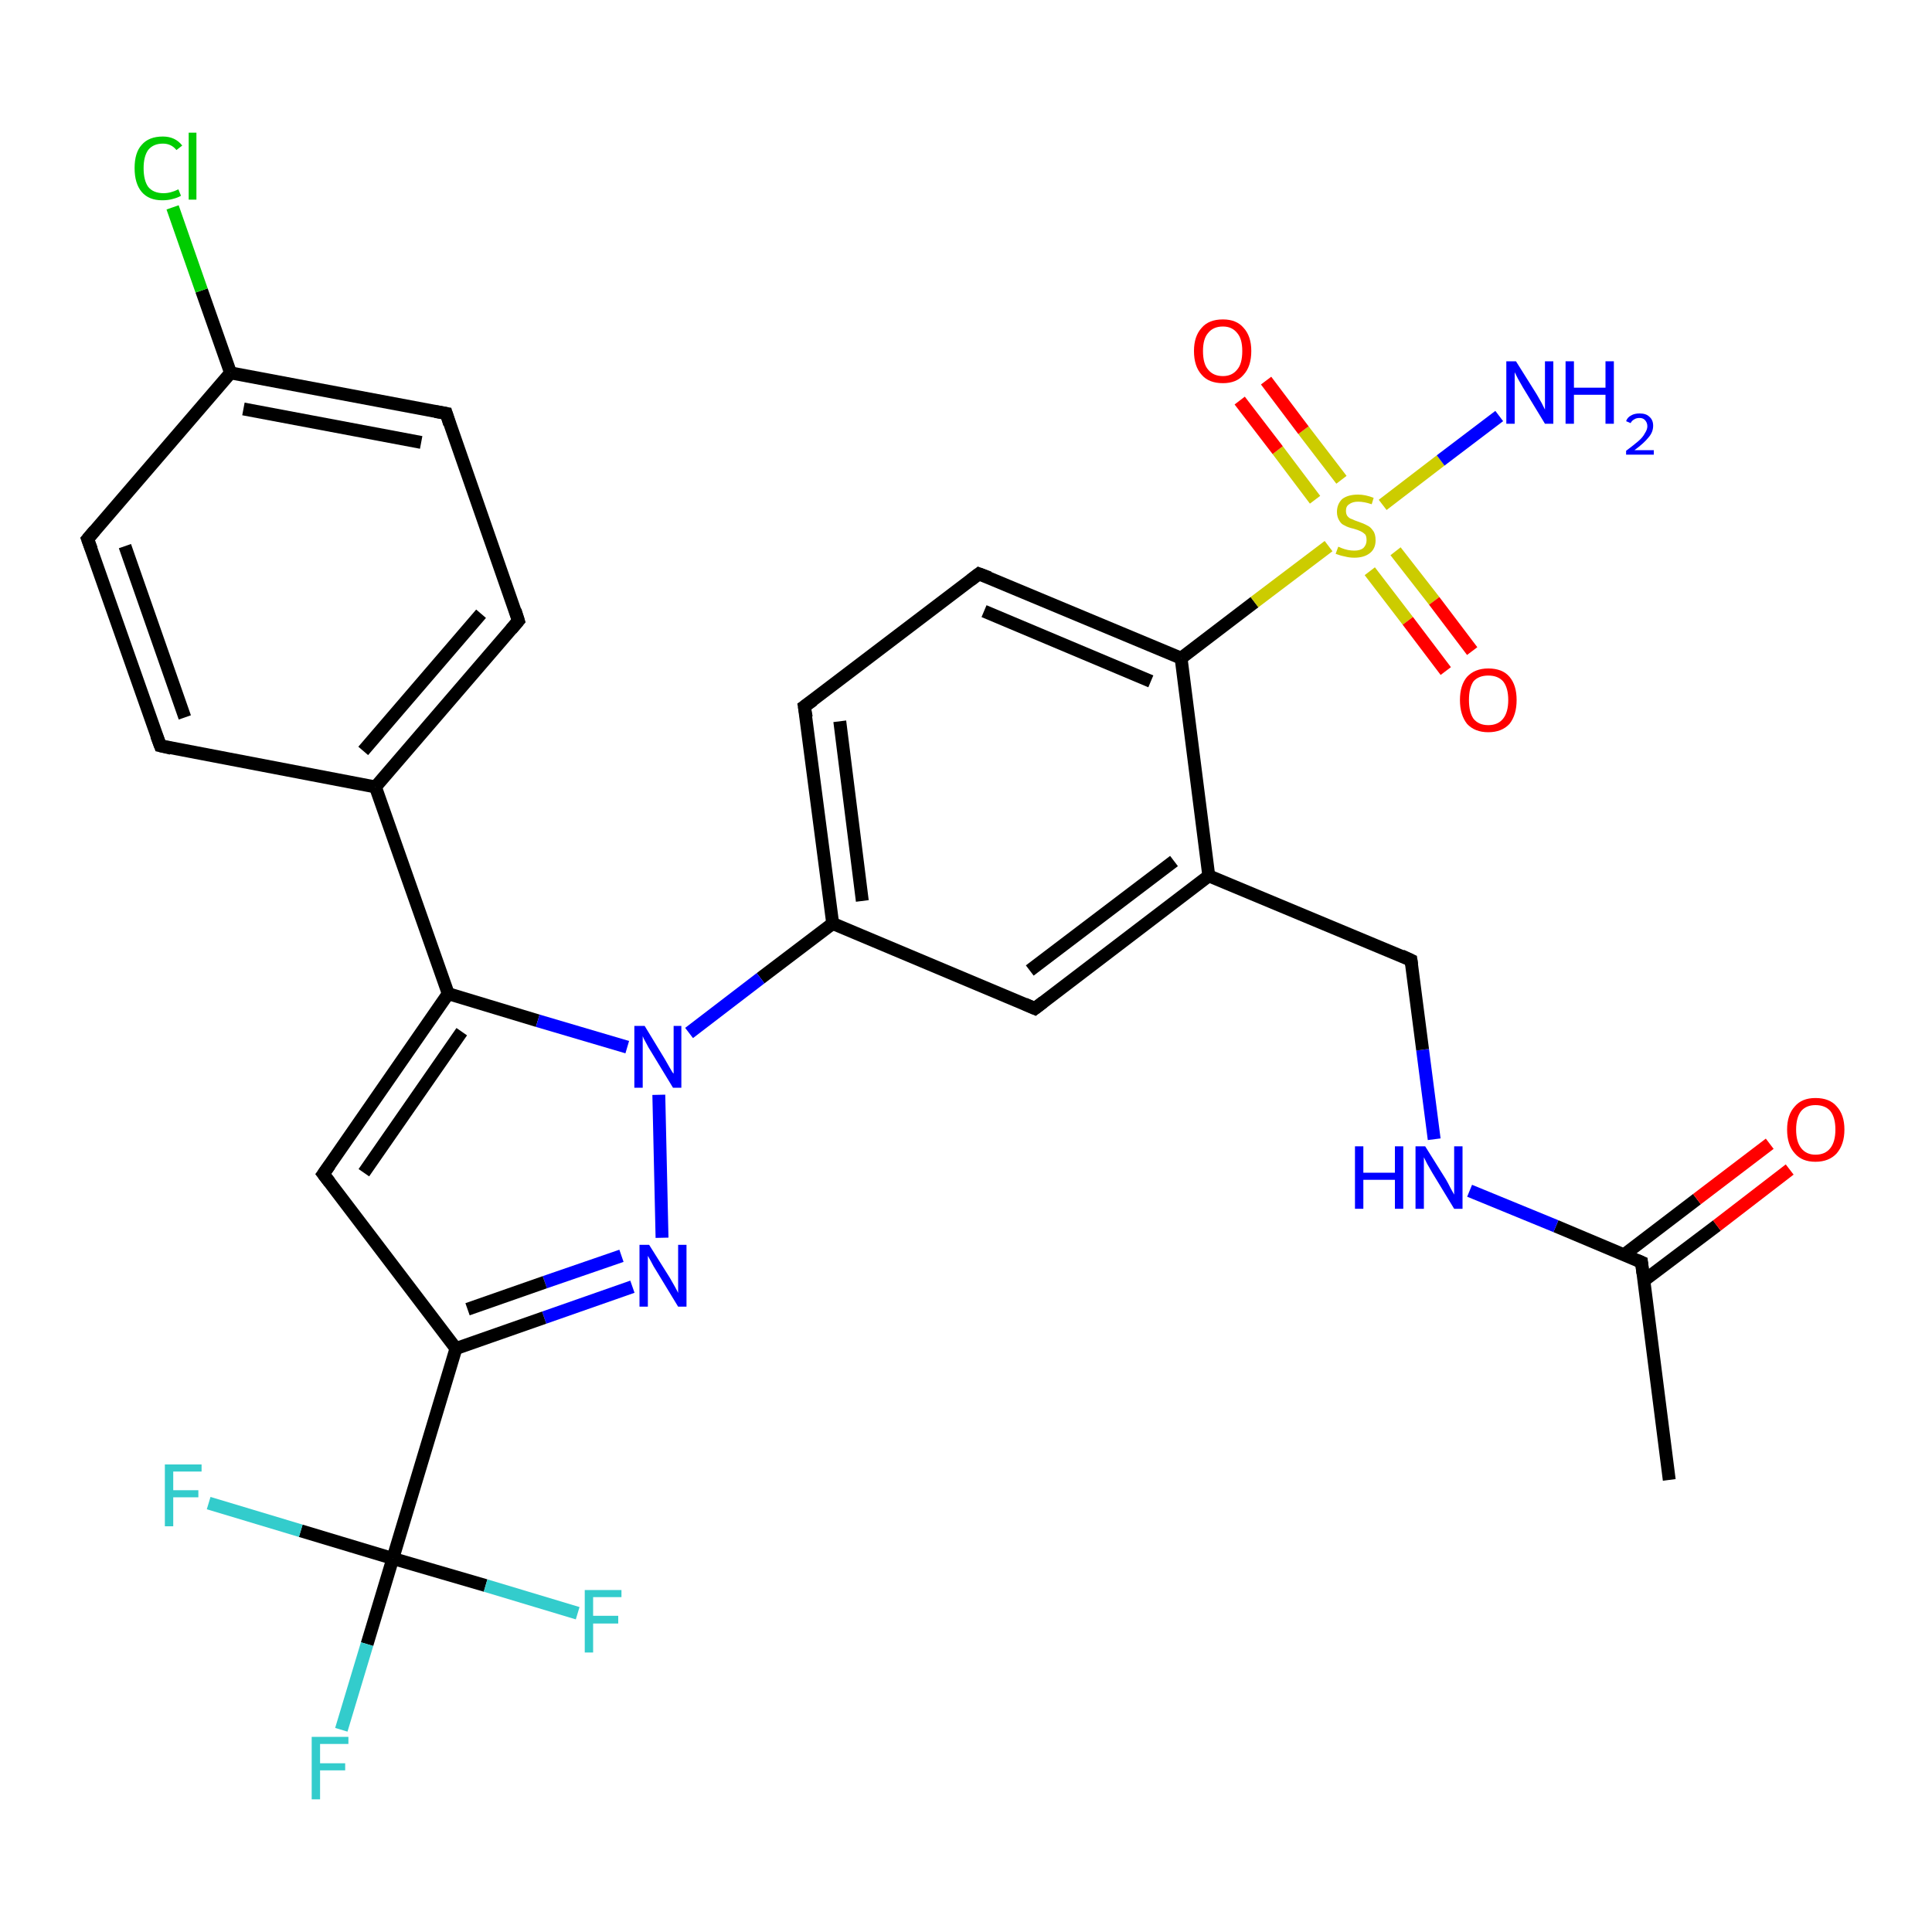<?xml version='1.0' encoding='iso-8859-1'?>
<svg version='1.1' baseProfile='full'
              xmlns='http://www.w3.org/2000/svg'
                      xmlns:rdkit='http://www.rdkit.org/xml'
                      xmlns:xlink='http://www.w3.org/1999/xlink'
                  xml:space='preserve'
width='300px' height='300px' viewBox='0 0 300 300'>
<!-- END OF HEADER -->
<rect style='opacity:1.0;fill:#FFFFFF;stroke:none' width='300.0' height='300.0' x='0.0' y='0.0'> </rect>
<path class='bond-0 atom-0 atom-1' d='M 259.2,229.8 L 254.9,196.0' style='fill:none;fill-rule:evenodd;stroke:#000000;stroke-width:2.0px;stroke-linecap:butt;stroke-linejoin:miter;stroke-opacity:1' />
<path class='bond-1 atom-1 atom-2' d='M 255.2,198.9 L 266.6,190.3' style='fill:none;fill-rule:evenodd;stroke:#000000;stroke-width:2.0px;stroke-linecap:butt;stroke-linejoin:miter;stroke-opacity:1' />
<path class='bond-1 atom-1 atom-2' d='M 266.6,190.3 L 277.9,181.6' style='fill:none;fill-rule:evenodd;stroke:#FF0000;stroke-width:2.0px;stroke-linecap:butt;stroke-linejoin:miter;stroke-opacity:1' />
<path class='bond-1 atom-1 atom-2' d='M 252.1,194.9 L 263.5,186.2' style='fill:none;fill-rule:evenodd;stroke:#000000;stroke-width:2.0px;stroke-linecap:butt;stroke-linejoin:miter;stroke-opacity:1' />
<path class='bond-1 atom-1 atom-2' d='M 263.5,186.2 L 274.8,177.6' style='fill:none;fill-rule:evenodd;stroke:#FF0000;stroke-width:2.0px;stroke-linecap:butt;stroke-linejoin:miter;stroke-opacity:1' />
<path class='bond-2 atom-1 atom-3' d='M 254.9,196.0 L 241.6,190.4' style='fill:none;fill-rule:evenodd;stroke:#000000;stroke-width:2.0px;stroke-linecap:butt;stroke-linejoin:miter;stroke-opacity:1' />
<path class='bond-2 atom-1 atom-3' d='M 241.6,190.4 L 228.2,184.9' style='fill:none;fill-rule:evenodd;stroke:#0000FF;stroke-width:2.0px;stroke-linecap:butt;stroke-linejoin:miter;stroke-opacity:1' />
<path class='bond-3 atom-3 atom-4' d='M 222.7,176.9 L 220.9,163.0' style='fill:none;fill-rule:evenodd;stroke:#0000FF;stroke-width:2.0px;stroke-linecap:butt;stroke-linejoin:miter;stroke-opacity:1' />
<path class='bond-3 atom-3 atom-4' d='M 220.9,163.0 L 219.1,149.1' style='fill:none;fill-rule:evenodd;stroke:#000000;stroke-width:2.0px;stroke-linecap:butt;stroke-linejoin:miter;stroke-opacity:1' />
<path class='bond-4 atom-4 atom-5' d='M 219.1,149.1 L 187.7,136.0' style='fill:none;fill-rule:evenodd;stroke:#000000;stroke-width:2.0px;stroke-linecap:butt;stroke-linejoin:miter;stroke-opacity:1' />
<path class='bond-5 atom-5 atom-6' d='M 187.7,136.0 L 160.7,156.6' style='fill:none;fill-rule:evenodd;stroke:#000000;stroke-width:2.0px;stroke-linecap:butt;stroke-linejoin:miter;stroke-opacity:1' />
<path class='bond-5 atom-5 atom-6' d='M 182.3,133.7 L 159.9,150.7' style='fill:none;fill-rule:evenodd;stroke:#000000;stroke-width:2.0px;stroke-linecap:butt;stroke-linejoin:miter;stroke-opacity:1' />
<path class='bond-6 atom-6 atom-7' d='M 160.7,156.6 L 129.3,143.4' style='fill:none;fill-rule:evenodd;stroke:#000000;stroke-width:2.0px;stroke-linecap:butt;stroke-linejoin:miter;stroke-opacity:1' />
<path class='bond-7 atom-7 atom-8' d='M 129.3,143.4 L 124.9,109.7' style='fill:none;fill-rule:evenodd;stroke:#000000;stroke-width:2.0px;stroke-linecap:butt;stroke-linejoin:miter;stroke-opacity:1' />
<path class='bond-7 atom-7 atom-8' d='M 133.9,139.9 L 130.4,112.0' style='fill:none;fill-rule:evenodd;stroke:#000000;stroke-width:2.0px;stroke-linecap:butt;stroke-linejoin:miter;stroke-opacity:1' />
<path class='bond-8 atom-8 atom-9' d='M 124.9,109.7 L 152.0,89.1' style='fill:none;fill-rule:evenodd;stroke:#000000;stroke-width:2.0px;stroke-linecap:butt;stroke-linejoin:miter;stroke-opacity:1' />
<path class='bond-9 atom-9 atom-10' d='M 152.0,89.1 L 183.4,102.2' style='fill:none;fill-rule:evenodd;stroke:#000000;stroke-width:2.0px;stroke-linecap:butt;stroke-linejoin:miter;stroke-opacity:1' />
<path class='bond-9 atom-9 atom-10' d='M 152.8,94.9 L 178.7,105.8' style='fill:none;fill-rule:evenodd;stroke:#000000;stroke-width:2.0px;stroke-linecap:butt;stroke-linejoin:miter;stroke-opacity:1' />
<path class='bond-10 atom-10 atom-11' d='M 183.4,102.2 L 194.8,93.5' style='fill:none;fill-rule:evenodd;stroke:#000000;stroke-width:2.0px;stroke-linecap:butt;stroke-linejoin:miter;stroke-opacity:1' />
<path class='bond-10 atom-10 atom-11' d='M 194.8,93.5 L 206.3,84.8' style='fill:none;fill-rule:evenodd;stroke:#CCCC00;stroke-width:2.0px;stroke-linecap:butt;stroke-linejoin:miter;stroke-opacity:1' />
<path class='bond-11 atom-11 atom-12' d='M 214.7,78.4 L 223.7,71.5' style='fill:none;fill-rule:evenodd;stroke:#CCCC00;stroke-width:2.0px;stroke-linecap:butt;stroke-linejoin:miter;stroke-opacity:1' />
<path class='bond-11 atom-11 atom-12' d='M 223.7,71.5 L 232.8,64.6' style='fill:none;fill-rule:evenodd;stroke:#0000FF;stroke-width:2.0px;stroke-linecap:butt;stroke-linejoin:miter;stroke-opacity:1' />
<path class='bond-12 atom-11 atom-13' d='M 208.3,74.5 L 202.4,66.8' style='fill:none;fill-rule:evenodd;stroke:#CCCC00;stroke-width:2.0px;stroke-linecap:butt;stroke-linejoin:miter;stroke-opacity:1' />
<path class='bond-12 atom-11 atom-13' d='M 202.4,66.8 L 196.6,59.1' style='fill:none;fill-rule:evenodd;stroke:#FF0000;stroke-width:2.0px;stroke-linecap:butt;stroke-linejoin:miter;stroke-opacity:1' />
<path class='bond-12 atom-11 atom-13' d='M 204.2,77.6 L 198.4,69.9' style='fill:none;fill-rule:evenodd;stroke:#CCCC00;stroke-width:2.0px;stroke-linecap:butt;stroke-linejoin:miter;stroke-opacity:1' />
<path class='bond-12 atom-11 atom-13' d='M 198.4,69.9 L 192.5,62.2' style='fill:none;fill-rule:evenodd;stroke:#FF0000;stroke-width:2.0px;stroke-linecap:butt;stroke-linejoin:miter;stroke-opacity:1' />
<path class='bond-13 atom-11 atom-14' d='M 212.7,88.7 L 218.6,96.4' style='fill:none;fill-rule:evenodd;stroke:#CCCC00;stroke-width:2.0px;stroke-linecap:butt;stroke-linejoin:miter;stroke-opacity:1' />
<path class='bond-13 atom-11 atom-14' d='M 218.6,96.4 L 224.5,104.2' style='fill:none;fill-rule:evenodd;stroke:#FF0000;stroke-width:2.0px;stroke-linecap:butt;stroke-linejoin:miter;stroke-opacity:1' />
<path class='bond-13 atom-11 atom-14' d='M 216.7,85.6 L 222.7,93.3' style='fill:none;fill-rule:evenodd;stroke:#CCCC00;stroke-width:2.0px;stroke-linecap:butt;stroke-linejoin:miter;stroke-opacity:1' />
<path class='bond-13 atom-11 atom-14' d='M 222.7,93.3 L 228.6,101.1' style='fill:none;fill-rule:evenodd;stroke:#FF0000;stroke-width:2.0px;stroke-linecap:butt;stroke-linejoin:miter;stroke-opacity:1' />
<path class='bond-14 atom-7 atom-15' d='M 129.3,143.4 L 118.1,151.9' style='fill:none;fill-rule:evenodd;stroke:#000000;stroke-width:2.0px;stroke-linecap:butt;stroke-linejoin:miter;stroke-opacity:1' />
<path class='bond-14 atom-7 atom-15' d='M 118.1,151.9 L 107.0,160.4' style='fill:none;fill-rule:evenodd;stroke:#0000FF;stroke-width:2.0px;stroke-linecap:butt;stroke-linejoin:miter;stroke-opacity:1' />
<path class='bond-15 atom-15 atom-16' d='M 102.3,170.0 L 102.8,192.2' style='fill:none;fill-rule:evenodd;stroke:#0000FF;stroke-width:2.0px;stroke-linecap:butt;stroke-linejoin:miter;stroke-opacity:1' />
<path class='bond-16 atom-16 atom-17' d='M 98.2,199.8 L 84.5,204.6' style='fill:none;fill-rule:evenodd;stroke:#0000FF;stroke-width:2.0px;stroke-linecap:butt;stroke-linejoin:miter;stroke-opacity:1' />
<path class='bond-16 atom-16 atom-17' d='M 84.5,204.6 L 70.8,209.4' style='fill:none;fill-rule:evenodd;stroke:#000000;stroke-width:2.0px;stroke-linecap:butt;stroke-linejoin:miter;stroke-opacity:1' />
<path class='bond-16 atom-16 atom-17' d='M 96.5,195.0 L 84.6,199.1' style='fill:none;fill-rule:evenodd;stroke:#0000FF;stroke-width:2.0px;stroke-linecap:butt;stroke-linejoin:miter;stroke-opacity:1' />
<path class='bond-16 atom-16 atom-17' d='M 84.6,199.1 L 72.6,203.3' style='fill:none;fill-rule:evenodd;stroke:#000000;stroke-width:2.0px;stroke-linecap:butt;stroke-linejoin:miter;stroke-opacity:1' />
<path class='bond-17 atom-17 atom-18' d='M 70.8,209.4 L 50.2,182.3' style='fill:none;fill-rule:evenodd;stroke:#000000;stroke-width:2.0px;stroke-linecap:butt;stroke-linejoin:miter;stroke-opacity:1' />
<path class='bond-18 atom-18 atom-19' d='M 50.2,182.3 L 69.6,154.3' style='fill:none;fill-rule:evenodd;stroke:#000000;stroke-width:2.0px;stroke-linecap:butt;stroke-linejoin:miter;stroke-opacity:1' />
<path class='bond-18 atom-18 atom-19' d='M 56.5,182.1 L 71.7,160.2' style='fill:none;fill-rule:evenodd;stroke:#000000;stroke-width:2.0px;stroke-linecap:butt;stroke-linejoin:miter;stroke-opacity:1' />
<path class='bond-19 atom-19 atom-20' d='M 69.6,154.3 L 58.3,122.2' style='fill:none;fill-rule:evenodd;stroke:#000000;stroke-width:2.0px;stroke-linecap:butt;stroke-linejoin:miter;stroke-opacity:1' />
<path class='bond-20 atom-20 atom-21' d='M 58.3,122.2 L 80.5,96.4' style='fill:none;fill-rule:evenodd;stroke:#000000;stroke-width:2.0px;stroke-linecap:butt;stroke-linejoin:miter;stroke-opacity:1' />
<path class='bond-20 atom-20 atom-21' d='M 56.4,116.6 L 74.7,95.3' style='fill:none;fill-rule:evenodd;stroke:#000000;stroke-width:2.0px;stroke-linecap:butt;stroke-linejoin:miter;stroke-opacity:1' />
<path class='bond-21 atom-21 atom-22' d='M 80.5,96.4 L 69.3,64.2' style='fill:none;fill-rule:evenodd;stroke:#000000;stroke-width:2.0px;stroke-linecap:butt;stroke-linejoin:miter;stroke-opacity:1' />
<path class='bond-22 atom-22 atom-23' d='M 69.3,64.2 L 35.8,57.9' style='fill:none;fill-rule:evenodd;stroke:#000000;stroke-width:2.0px;stroke-linecap:butt;stroke-linejoin:miter;stroke-opacity:1' />
<path class='bond-22 atom-22 atom-23' d='M 65.4,68.7 L 37.8,63.5' style='fill:none;fill-rule:evenodd;stroke:#000000;stroke-width:2.0px;stroke-linecap:butt;stroke-linejoin:miter;stroke-opacity:1' />
<path class='bond-23 atom-23 atom-24' d='M 35.8,57.9 L 31.3,45.1' style='fill:none;fill-rule:evenodd;stroke:#000000;stroke-width:2.0px;stroke-linecap:butt;stroke-linejoin:miter;stroke-opacity:1' />
<path class='bond-23 atom-23 atom-24' d='M 31.3,45.1 L 26.8,32.2' style='fill:none;fill-rule:evenodd;stroke:#00CC00;stroke-width:2.0px;stroke-linecap:butt;stroke-linejoin:miter;stroke-opacity:1' />
<path class='bond-24 atom-23 atom-25' d='M 35.8,57.9 L 13.6,83.7' style='fill:none;fill-rule:evenodd;stroke:#000000;stroke-width:2.0px;stroke-linecap:butt;stroke-linejoin:miter;stroke-opacity:1' />
<path class='bond-25 atom-25 atom-26' d='M 13.6,83.7 L 24.9,115.8' style='fill:none;fill-rule:evenodd;stroke:#000000;stroke-width:2.0px;stroke-linecap:butt;stroke-linejoin:miter;stroke-opacity:1' />
<path class='bond-25 atom-25 atom-26' d='M 19.4,84.8 L 28.7,111.4' style='fill:none;fill-rule:evenodd;stroke:#000000;stroke-width:2.0px;stroke-linecap:butt;stroke-linejoin:miter;stroke-opacity:1' />
<path class='bond-26 atom-17 atom-27' d='M 70.8,209.4 L 61.0,242.0' style='fill:none;fill-rule:evenodd;stroke:#000000;stroke-width:2.0px;stroke-linecap:butt;stroke-linejoin:miter;stroke-opacity:1' />
<path class='bond-27 atom-27 atom-28' d='M 61.0,242.0 L 57.0,255.3' style='fill:none;fill-rule:evenodd;stroke:#000000;stroke-width:2.0px;stroke-linecap:butt;stroke-linejoin:miter;stroke-opacity:1' />
<path class='bond-27 atom-27 atom-28' d='M 57.0,255.3 L 53.0,268.6' style='fill:none;fill-rule:evenodd;stroke:#33CCCC;stroke-width:2.0px;stroke-linecap:butt;stroke-linejoin:miter;stroke-opacity:1' />
<path class='bond-28 atom-27 atom-29' d='M 61.0,242.0 L 46.7,237.7' style='fill:none;fill-rule:evenodd;stroke:#000000;stroke-width:2.0px;stroke-linecap:butt;stroke-linejoin:miter;stroke-opacity:1' />
<path class='bond-28 atom-27 atom-29' d='M 46.7,237.7 L 32.4,233.4' style='fill:none;fill-rule:evenodd;stroke:#33CCCC;stroke-width:2.0px;stroke-linecap:butt;stroke-linejoin:miter;stroke-opacity:1' />
<path class='bond-29 atom-27 atom-30' d='M 61.0,242.0 L 75.4,246.2' style='fill:none;fill-rule:evenodd;stroke:#000000;stroke-width:2.0px;stroke-linecap:butt;stroke-linejoin:miter;stroke-opacity:1' />
<path class='bond-29 atom-27 atom-30' d='M 75.4,246.2 L 89.7,250.5' style='fill:none;fill-rule:evenodd;stroke:#33CCCC;stroke-width:2.0px;stroke-linecap:butt;stroke-linejoin:miter;stroke-opacity:1' />
<path class='bond-30 atom-10 atom-5' d='M 183.4,102.2 L 187.7,136.0' style='fill:none;fill-rule:evenodd;stroke:#000000;stroke-width:2.0px;stroke-linecap:butt;stroke-linejoin:miter;stroke-opacity:1' />
<path class='bond-31 atom-19 atom-15' d='M 69.6,154.3 L 83.5,158.5' style='fill:none;fill-rule:evenodd;stroke:#000000;stroke-width:2.0px;stroke-linecap:butt;stroke-linejoin:miter;stroke-opacity:1' />
<path class='bond-31 atom-19 atom-15' d='M 83.5,158.5 L 97.4,162.6' style='fill:none;fill-rule:evenodd;stroke:#0000FF;stroke-width:2.0px;stroke-linecap:butt;stroke-linejoin:miter;stroke-opacity:1' />
<path class='bond-32 atom-26 atom-20' d='M 24.9,115.8 L 58.3,122.2' style='fill:none;fill-rule:evenodd;stroke:#000000;stroke-width:2.0px;stroke-linecap:butt;stroke-linejoin:miter;stroke-opacity:1' />
<path d='M 255.1,197.7 L 254.9,196.0 L 254.2,195.7' style='fill:none;stroke:#000000;stroke-width:2.0px;stroke-linecap:butt;stroke-linejoin:miter;stroke-opacity:1;' />
<path d='M 219.2,149.8 L 219.1,149.1 L 217.6,148.4' style='fill:none;stroke:#000000;stroke-width:2.0px;stroke-linecap:butt;stroke-linejoin:miter;stroke-opacity:1;' />
<path d='M 162.0,155.6 L 160.7,156.6 L 159.1,155.9' style='fill:none;stroke:#000000;stroke-width:2.0px;stroke-linecap:butt;stroke-linejoin:miter;stroke-opacity:1;' />
<path d='M 125.2,111.4 L 124.9,109.7 L 126.3,108.7' style='fill:none;stroke:#000000;stroke-width:2.0px;stroke-linecap:butt;stroke-linejoin:miter;stroke-opacity:1;' />
<path d='M 150.7,90.1 L 152.0,89.1 L 153.6,89.7' style='fill:none;stroke:#000000;stroke-width:2.0px;stroke-linecap:butt;stroke-linejoin:miter;stroke-opacity:1;' />
<path d='M 51.2,183.6 L 50.2,182.3 L 51.2,180.9' style='fill:none;stroke:#000000;stroke-width:2.0px;stroke-linecap:butt;stroke-linejoin:miter;stroke-opacity:1;' />
<path d='M 79.4,97.7 L 80.5,96.4 L 80.0,94.8' style='fill:none;stroke:#000000;stroke-width:2.0px;stroke-linecap:butt;stroke-linejoin:miter;stroke-opacity:1;' />
<path d='M 69.8,65.8 L 69.3,64.2 L 67.6,63.9' style='fill:none;stroke:#000000;stroke-width:2.0px;stroke-linecap:butt;stroke-linejoin:miter;stroke-opacity:1;' />
<path d='M 14.7,82.4 L 13.6,83.7 L 14.2,85.3' style='fill:none;stroke:#000000;stroke-width:2.0px;stroke-linecap:butt;stroke-linejoin:miter;stroke-opacity:1;' />
<path d='M 24.3,114.2 L 24.9,115.8 L 26.6,116.2' style='fill:none;stroke:#000000;stroke-width:2.0px;stroke-linecap:butt;stroke-linejoin:miter;stroke-opacity:1;' />
<path class='atom-2' d='M 277.5 175.4
Q 277.5 173.1, 278.7 171.8
Q 279.8 170.5, 281.9 170.5
Q 284.1 170.5, 285.2 171.8
Q 286.4 173.1, 286.4 175.4
Q 286.4 177.7, 285.2 179.1
Q 284.0 180.4, 281.9 180.4
Q 279.8 180.4, 278.7 179.1
Q 277.5 177.8, 277.5 175.4
M 281.9 179.3
Q 283.4 179.3, 284.2 178.3
Q 285.0 177.3, 285.0 175.4
Q 285.0 173.5, 284.2 172.5
Q 283.4 171.6, 281.9 171.6
Q 280.5 171.6, 279.7 172.5
Q 278.9 173.5, 278.9 175.4
Q 278.9 177.3, 279.7 178.3
Q 280.5 179.3, 281.9 179.3
' fill='#FF0000'/>
<path class='atom-3' d='M 210.4 178.0
L 211.7 178.0
L 211.7 182.1
L 216.6 182.1
L 216.6 178.0
L 217.9 178.0
L 217.9 187.7
L 216.6 187.7
L 216.6 183.2
L 211.7 183.2
L 211.7 187.7
L 210.4 187.7
L 210.4 178.0
' fill='#0000FF'/>
<path class='atom-3' d='M 221.3 178.0
L 224.5 183.1
Q 224.8 183.6, 225.3 184.6
Q 225.8 185.5, 225.8 185.5
L 225.8 178.0
L 227.1 178.0
L 227.1 187.7
L 225.8 187.7
L 222.4 182.1
Q 222.0 181.4, 221.6 180.7
Q 221.2 179.9, 221.1 179.7
L 221.1 187.7
L 219.8 187.7
L 219.8 178.0
L 221.3 178.0
' fill='#0000FF'/>
<path class='atom-11' d='M 207.8 84.9
Q 207.9 84.9, 208.3 85.1
Q 208.8 85.3, 209.3 85.4
Q 209.8 85.5, 210.3 85.5
Q 211.2 85.5, 211.7 85.1
Q 212.2 84.6, 212.2 83.9
Q 212.2 83.3, 212.0 83.0
Q 211.7 82.7, 211.3 82.5
Q 210.9 82.3, 210.2 82.1
Q 209.3 81.9, 208.8 81.6
Q 208.3 81.4, 208.0 80.9
Q 207.6 80.3, 207.6 79.5
Q 207.6 78.3, 208.4 77.5
Q 209.3 76.8, 210.9 76.8
Q 212.0 76.8, 213.3 77.3
L 213.0 78.3
Q 211.8 77.9, 210.9 77.9
Q 210.0 77.9, 209.5 78.3
Q 209.0 78.6, 209.0 79.3
Q 209.0 79.8, 209.2 80.1
Q 209.5 80.5, 209.9 80.6
Q 210.3 80.8, 210.9 81.0
Q 211.8 81.3, 212.3 81.6
Q 212.8 81.8, 213.2 82.4
Q 213.6 82.9, 213.6 83.9
Q 213.6 85.2, 212.7 85.9
Q 211.8 86.6, 210.3 86.6
Q 209.5 86.6, 208.8 86.4
Q 208.2 86.3, 207.4 86.0
L 207.8 84.9
' fill='#CCCC00'/>
<path class='atom-12' d='M 235.4 56.1
L 238.6 61.2
Q 238.9 61.7, 239.4 62.6
Q 239.9 63.6, 239.9 63.6
L 239.9 56.1
L 241.2 56.1
L 241.2 65.8
L 239.9 65.8
L 236.5 60.2
Q 236.1 59.5, 235.7 58.8
Q 235.3 58.0, 235.2 57.8
L 235.2 65.8
L 233.9 65.8
L 233.9 56.1
L 235.4 56.1
' fill='#0000FF'/>
<path class='atom-12' d='M 243.1 56.1
L 244.4 56.1
L 244.4 60.2
L 249.3 60.2
L 249.3 56.1
L 250.6 56.1
L 250.6 65.8
L 249.3 65.8
L 249.3 61.3
L 244.4 61.3
L 244.4 65.8
L 243.1 65.8
L 243.1 56.1
' fill='#0000FF'/>
<path class='atom-12' d='M 252.5 65.4
Q 252.7 64.8, 253.3 64.5
Q 253.8 64.2, 254.6 64.2
Q 255.6 64.2, 256.1 64.7
Q 256.7 65.2, 256.7 66.1
Q 256.7 67.1, 256.0 67.9
Q 255.3 68.8, 253.8 69.9
L 256.8 69.9
L 256.8 70.6
L 252.5 70.6
L 252.5 70.0
Q 253.7 69.1, 254.4 68.5
Q 255.1 67.9, 255.4 67.3
Q 255.8 66.7, 255.8 66.2
Q 255.8 65.6, 255.4 65.2
Q 255.1 64.9, 254.6 64.9
Q 254.1 64.9, 253.8 65.1
Q 253.4 65.3, 253.2 65.7
L 252.5 65.4
' fill='#0000FF'/>
<path class='atom-13' d='M 185.4 54.5
Q 185.4 52.2, 186.6 50.9
Q 187.7 49.6, 189.9 49.6
Q 192.0 49.6, 193.1 50.9
Q 194.3 52.2, 194.3 54.5
Q 194.3 56.9, 193.1 58.2
Q 192.0 59.5, 189.9 59.5
Q 187.7 59.5, 186.6 58.2
Q 185.4 56.9, 185.4 54.5
M 189.9 58.4
Q 191.3 58.4, 192.1 57.4
Q 192.9 56.5, 192.9 54.5
Q 192.9 52.6, 192.1 51.7
Q 191.3 50.7, 189.9 50.7
Q 188.4 50.7, 187.6 51.7
Q 186.8 52.6, 186.8 54.5
Q 186.8 56.5, 187.6 57.4
Q 188.4 58.4, 189.9 58.4
' fill='#FF0000'/>
<path class='atom-14' d='M 226.7 108.7
Q 226.7 106.4, 227.8 105.1
Q 229.0 103.8, 231.1 103.8
Q 233.3 103.8, 234.4 105.1
Q 235.5 106.4, 235.5 108.7
Q 235.5 111.0, 234.4 112.4
Q 233.2 113.7, 231.1 113.7
Q 229.0 113.7, 227.8 112.4
Q 226.7 111.0, 226.7 108.7
M 231.1 112.6
Q 232.6 112.6, 233.4 111.6
Q 234.2 110.6, 234.2 108.7
Q 234.2 106.8, 233.4 105.8
Q 232.6 104.9, 231.1 104.9
Q 229.6 104.9, 228.8 105.8
Q 228.1 106.8, 228.1 108.7
Q 228.1 110.6, 228.8 111.6
Q 229.6 112.6, 231.1 112.6
' fill='#FF0000'/>
<path class='atom-15' d='M 100.1 159.3
L 103.2 164.4
Q 103.5 164.9, 104.0 165.8
Q 104.5 166.7, 104.6 166.7
L 104.6 159.3
L 105.8 159.3
L 105.8 168.9
L 104.5 168.9
L 101.1 163.3
Q 100.7 162.7, 100.3 161.9
Q 99.9 161.2, 99.8 160.9
L 99.8 168.9
L 98.5 168.9
L 98.5 159.3
L 100.1 159.3
' fill='#0000FF'/>
<path class='atom-16' d='M 100.8 193.3
L 104.0 198.4
Q 104.3 198.9, 104.8 199.8
Q 105.3 200.7, 105.3 200.8
L 105.3 193.3
L 106.6 193.3
L 106.6 202.9
L 105.3 202.9
L 101.9 197.3
Q 101.5 196.7, 101.1 195.9
Q 100.7 195.2, 100.6 195.0
L 100.6 202.9
L 99.3 202.9
L 99.3 193.3
L 100.8 193.3
' fill='#0000FF'/>
<path class='atom-24' d='M 20.9 26.1
Q 20.9 23.7, 22.0 22.5
Q 23.1 21.2, 25.3 21.2
Q 27.2 21.2, 28.3 22.6
L 27.4 23.3
Q 26.6 22.3, 25.3 22.3
Q 23.8 22.3, 23.0 23.3
Q 22.3 24.3, 22.3 26.1
Q 22.3 28.0, 23.0 29.0
Q 23.8 30.0, 25.4 30.0
Q 26.5 30.0, 27.7 29.4
L 28.1 30.4
Q 27.6 30.7, 26.8 30.9
Q 26.1 31.1, 25.2 31.1
Q 23.1 31.1, 22.0 29.8
Q 20.9 28.5, 20.9 26.1
' fill='#00CC00'/>
<path class='atom-24' d='M 29.3 20.6
L 30.5 20.6
L 30.5 31.0
L 29.3 31.0
L 29.3 20.6
' fill='#00CC00'/>
<path class='atom-28' d='M 48.4 269.7
L 54.1 269.7
L 54.1 270.8
L 49.7 270.8
L 49.7 273.8
L 53.6 273.8
L 53.6 274.9
L 49.7 274.9
L 49.7 279.4
L 48.4 279.4
L 48.4 269.7
' fill='#33CCCC'/>
<path class='atom-29' d='M 25.6 227.4
L 31.3 227.4
L 31.3 228.5
L 26.9 228.5
L 26.9 231.4
L 30.8 231.4
L 30.8 232.5
L 26.9 232.5
L 26.9 237.0
L 25.6 237.0
L 25.6 227.4
' fill='#33CCCC'/>
<path class='atom-30' d='M 90.8 246.9
L 96.5 246.9
L 96.5 248.0
L 92.1 248.0
L 92.1 250.9
L 96.0 250.9
L 96.0 252.1
L 92.1 252.1
L 92.1 256.6
L 90.8 256.6
L 90.8 246.9
' fill='#33CCCC'/>
</svg>
